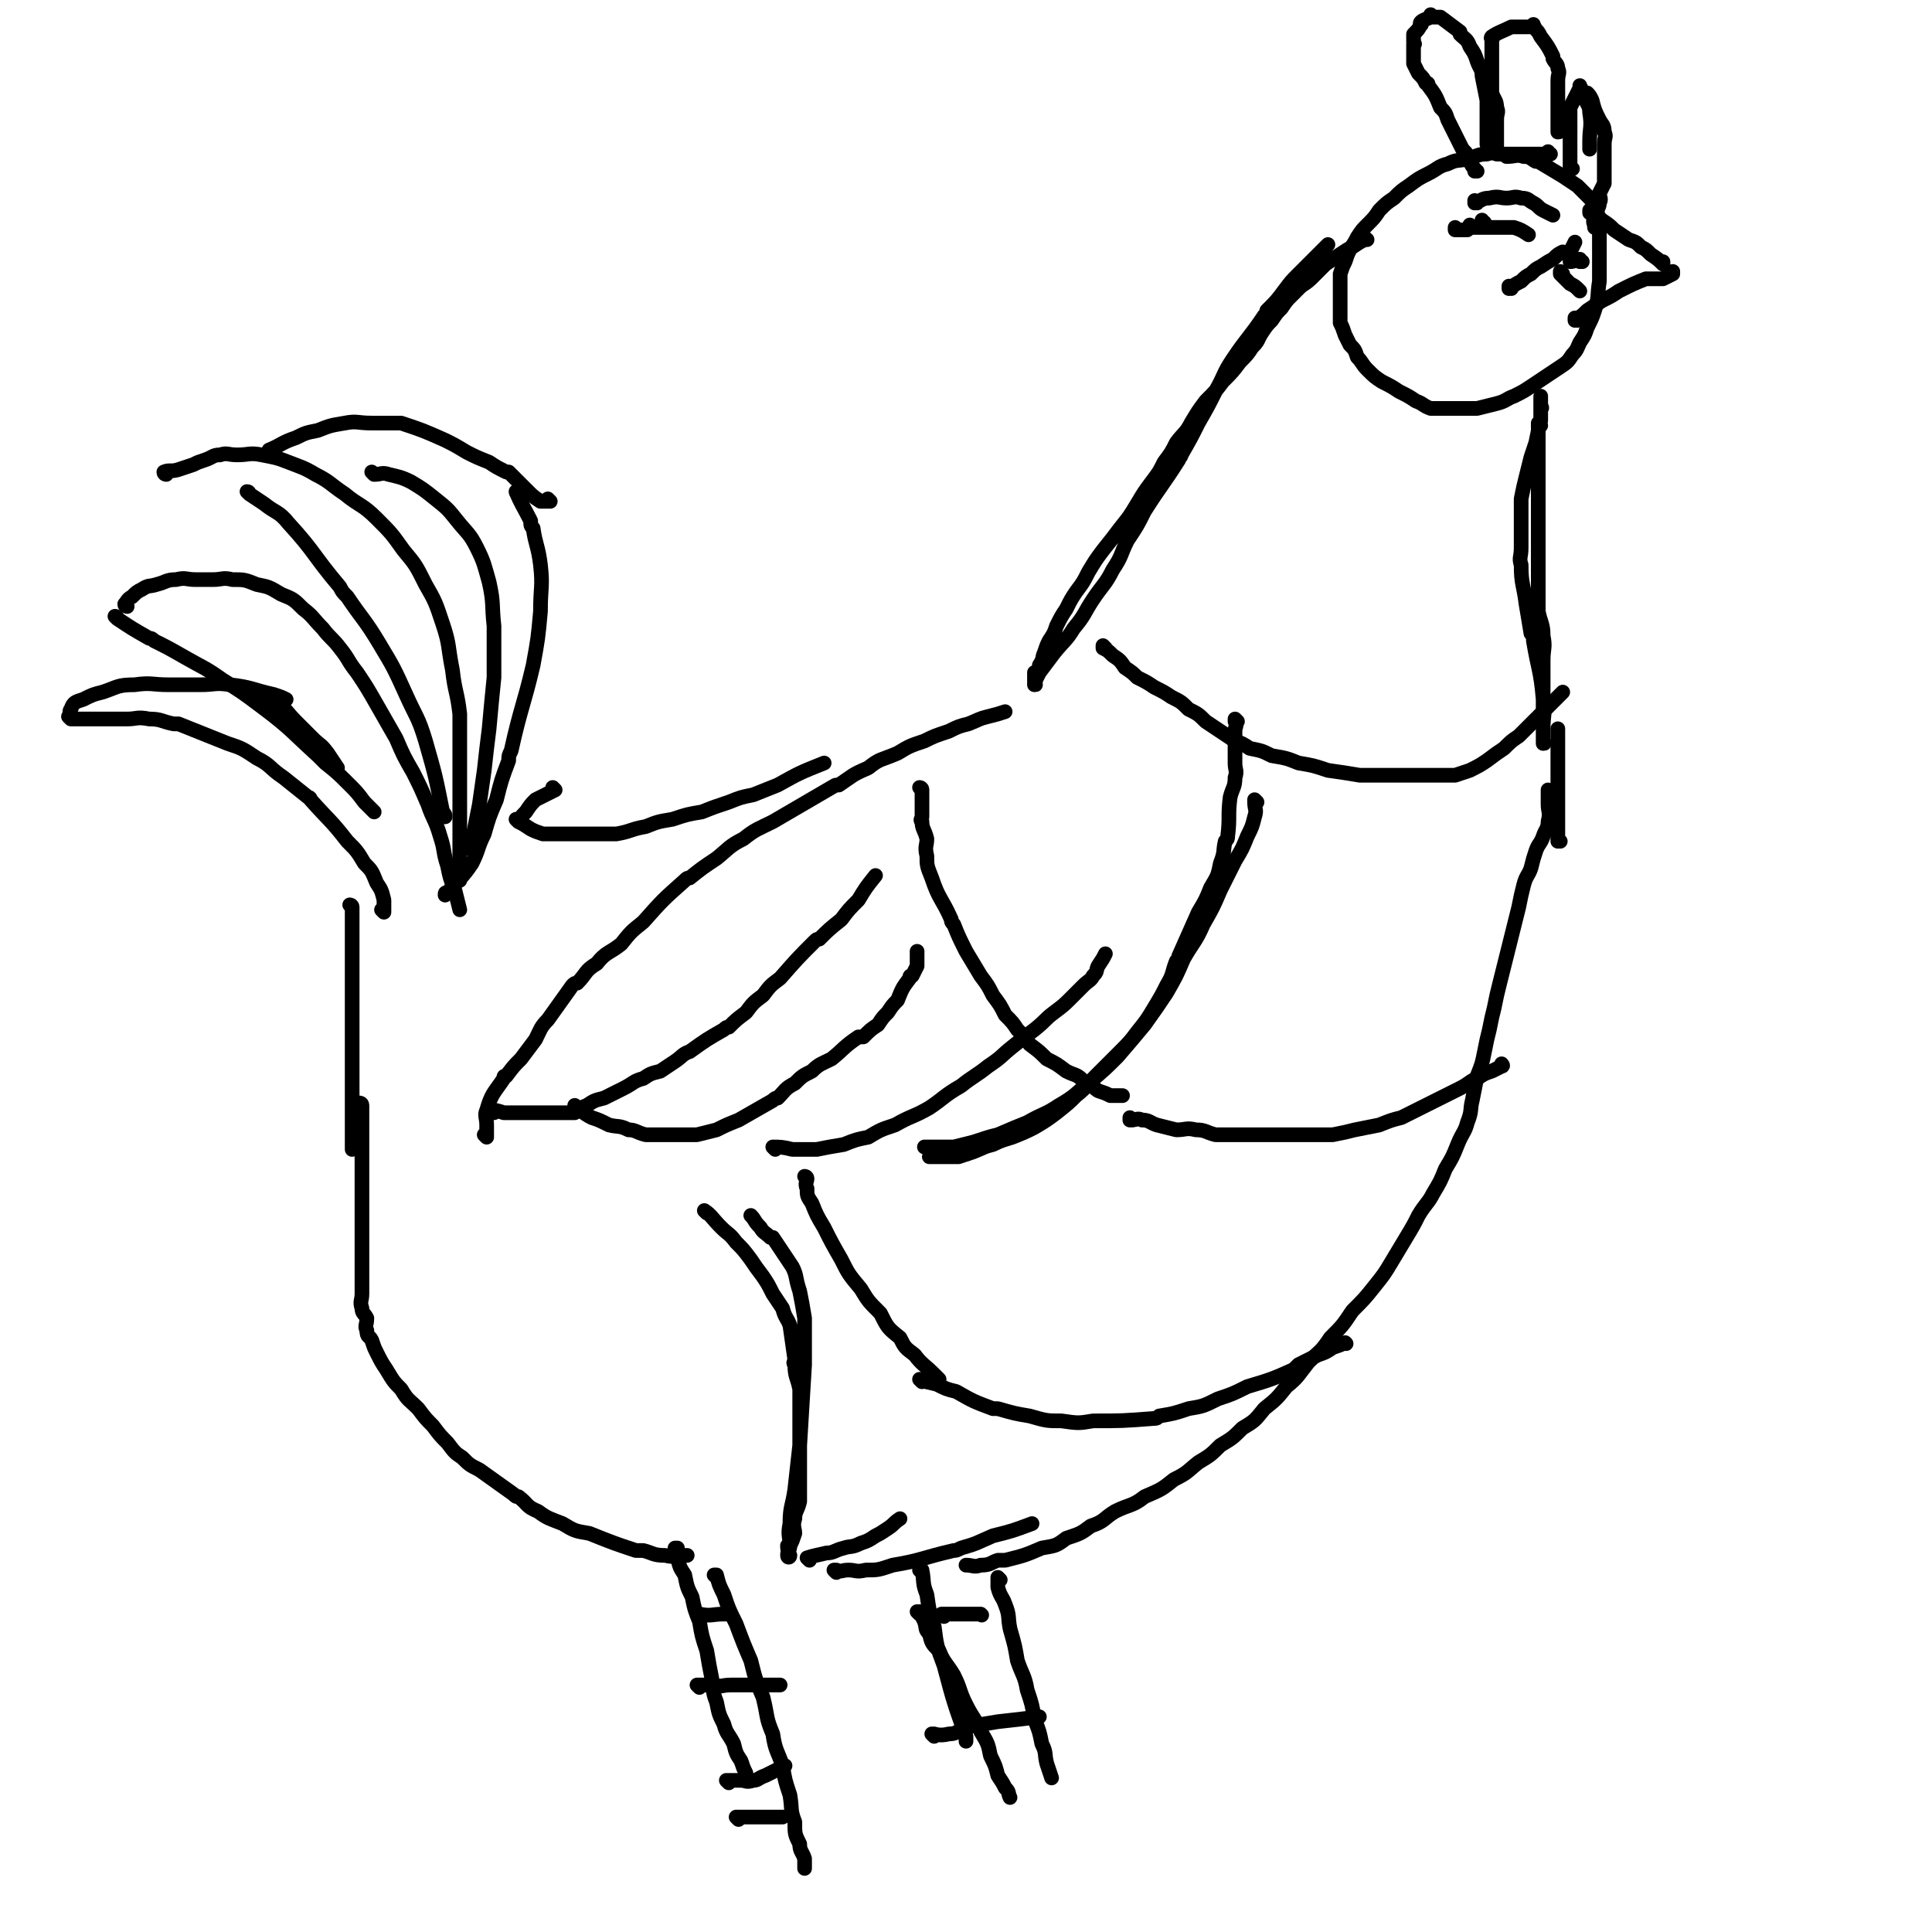 <svg viewBox='0 0 790 790' version='1.1' xmlns='http://www.w3.org/2000/svg' xmlns:xlink='http://www.w3.org/1999/xlink'><g fill='none' stroke='#000000' stroke-width='6' stroke-linecap='round' stroke-linejoin='round'><path d='M199,465c0,0 -1,-1 -1,-1 0,0 0,0 1,1 0,0 0,0 0,0 0,0 -1,-1 -1,-1 0,0 1,1 1,1 0,-2 0,-3 0,-5 0,-3 -1,-4 0,-6 2,-7 3,-7 7,-13 0,-1 0,-1 1,-1 3,-4 3,-4 6,-7 3,-4 3,-4 6,-8 2,-4 2,-5 5,-8 5,-7 5,-7 10,-14 1,-1 1,-1 2,-1 4,-4 3,-5 8,-8 4,-5 5,-4 10,-8 4,-5 4,-5 9,-9 8,-9 8,-9 17,-17 1,-1 1,-1 2,-1 5,-4 5,-4 11,-8 5,-4 5,-5 11,-8 5,-4 6,-4 12,-7 12,-7 12,-7 24,-14 2,-1 1,-1 3,-1 6,-4 5,-4 12,-7 5,-4 5,-3 12,-6 5,-3 5,-3 11,-5 4,-2 4,-2 10,-4 4,-2 4,-2 8,-3 5,-2 4,-2 8,-3 4,-1 4,-1 7,-2 '/><path d='M506,295c0,0 -1,-1 -1,-1 0,0 0,0 0,1 0,0 0,0 0,0 1,0 0,-1 0,-1 0,0 0,0 0,1 0,0 0,0 0,0 1,0 0,-1 0,-1 0,0 0,0 0,1 1,2 0,2 0,4 0,3 0,3 0,7 0,0 0,0 0,1 0,2 0,2 0,5 0,3 1,3 0,6 0,4 -1,4 -2,8 -1,8 0,8 -1,16 0,1 0,1 -1,2 -1,4 0,4 -2,9 -1,5 -1,5 -4,10 -2,5 -2,5 -5,10 -4,9 -4,9 -8,18 0,1 0,1 -1,2 -2,5 -1,5 -4,10 -2,4 -2,4 -5,9 -3,5 -3,5 -7,10 -3,4 -3,4 -8,9 -4,4 -4,4 -9,9 -4,4 -3,4 -8,8 -3,3 -3,3 -8,7 -4,3 -4,3 -9,6 -4,2 -4,2 -9,4 -3,1 -4,1 -8,3 -4,1 -3,1 -8,3 -3,1 -3,1 -6,2 -4,0 -4,0 -7,0 -3,0 -3,0 -5,0 0,0 0,0 0,0 '/><path d='M634,63c0,0 -1,0 -1,-1 0,0 0,1 0,1 0,0 0,0 0,0 1,0 0,0 0,-1 0,0 0,1 0,1 0,0 0,0 0,0 -2,0 -2,0 -4,0 0,0 0,0 0,0 -2,0 -2,0 -5,0 -2,0 -2,0 -5,0 -2,0 -2,0 -5,0 -3,0 -3,-1 -6,0 -4,0 -4,1 -8,2 -4,1 -4,0 -8,2 -4,1 -4,2 -8,4 -4,2 -4,2 -8,5 -3,2 -3,2 -6,5 -3,2 -3,2 -6,5 -2,3 -2,3 -5,6 -2,2 -2,2 -4,5 -1,2 -1,2 -3,5 -1,2 -1,2 -2,5 -1,2 -1,2 -2,5 0,2 0,2 0,5 0,2 0,2 0,5 0,2 0,2 0,5 0,2 0,2 0,5 1,2 1,2 2,5 1,2 1,2 2,4 2,2 2,2 3,5 2,2 2,3 4,5 3,3 3,3 6,5 4,2 4,2 7,4 4,2 4,2 7,4 3,1 3,2 6,3 3,0 3,0 6,0 3,0 3,0 6,0 4,0 4,0 7,0 4,-1 4,-1 8,-2 4,-1 4,-2 7,-3 4,-2 4,-2 7,-4 3,-2 3,-2 6,-4 3,-2 3,-2 6,-4 3,-2 3,-2 5,-5 2,-2 2,-3 3,-5 2,-3 2,-3 3,-6 2,-4 2,-4 3,-7 2,-6 1,-6 2,-12 0,-1 0,0 0,-1 0,-3 0,-3 0,-6 0,-3 0,-3 0,-6 0,-3 0,-3 0,-6 0,-5 0,-5 -1,-10 0,-1 -1,-1 -1,-1 -1,-3 -1,-3 -3,-5 -2,-2 -2,-2 -4,-4 -3,-2 -3,-2 -6,-4 -5,-3 -5,-3 -10,-6 0,0 0,0 -1,0 -2,-1 -2,-2 -5,-2 -3,-1 -3,0 -7,0 '/><path d='M651,87c0,0 -1,0 -1,-1 0,0 0,1 0,1 0,0 0,0 0,0 1,0 0,0 0,-1 0,0 0,1 0,1 0,0 0,0 0,0 1,0 0,0 0,-1 0,0 0,1 0,1 0,0 0,0 0,0 1,0 0,0 0,-1 0,0 0,1 0,1 3,1 3,1 5,3 3,2 3,2 5,4 3,2 3,2 6,4 3,1 3,1 5,3 2,1 2,1 4,3 0,0 0,0 0,0 3,2 3,2 5,4 0,0 0,0 0,0 0,0 0,0 0,-1 '/><path d='M645,131c0,0 -1,-1 -1,-1 0,0 0,1 0,1 0,0 0,0 0,0 1,0 0,-1 0,-1 0,0 0,1 0,1 0,0 0,0 0,0 1,0 0,-1 0,-1 0,0 0,1 0,1 0,0 0,0 0,0 3,-2 3,-2 5,-4 3,-2 3,-2 6,-4 4,-2 4,-2 7,-4 6,-3 6,-3 11,-5 1,0 1,0 1,0 3,0 3,0 6,0 2,-1 2,-1 4,-2 0,0 0,0 0,0 0,0 0,-1 0,-1 '/><path d='M607,91c0,0 -1,0 -1,-1 0,0 0,1 0,1 0,0 0,0 0,0 1,0 0,0 0,-1 0,0 0,1 0,1 0,0 0,0 0,0 1,0 0,0 0,-1 '/><path d='M596,94c0,0 -1,0 -1,-1 0,0 0,1 0,1 0,0 0,0 0,0 1,0 0,0 0,-1 0,0 0,1 0,1 0,0 0,0 0,0 1,0 0,0 0,-1 0,0 0,1 0,1 0,0 0,0 0,0 1,0 0,0 0,-1 0,0 0,1 0,1 0,0 0,0 0,0 1,0 0,0 0,-1 0,0 0,1 0,1 2,0 2,0 5,0 '/><path d='M602,93c0,0 -1,0 -1,-1 0,0 0,1 0,1 0,0 0,0 0,0 1,0 0,0 0,-1 0,0 0,1 0,1 0,0 0,0 0,0 1,0 0,0 0,-1 0,0 0,1 0,1 0,0 0,0 0,0 1,0 0,0 0,-1 0,0 0,1 0,1 0,0 0,0 0,0 1,0 0,0 0,-1 0,0 0,1 0,1 3,0 3,0 5,0 3,0 3,0 5,0 2,0 2,0 4,0 2,0 2,0 4,0 0,0 0,0 0,0 3,1 3,1 6,3 '/><path d='M653,93c0,0 -1,0 -1,-1 0,0 0,1 0,1 0,0 0,0 0,0 1,0 0,0 0,-1 0,0 0,1 0,1 0,0 0,0 0,0 1,0 0,0 0,-1 0,0 0,1 0,1 0,0 0,0 0,0 1,0 0,0 0,-1 -1,-2 0,-2 0,-4 1,-3 2,-3 2,-5 1,-2 0,-2 0,-4 1,-2 1,-2 2,-4 0,0 0,0 0,0 0,-2 0,-2 0,-4 0,0 0,0 0,0 0,-2 0,-2 0,-4 0,0 0,0 0,0 0,-2 0,-2 0,-4 0,-2 0,-2 0,-4 0,0 0,0 0,0 0,-3 1,-3 0,-5 0,-3 -1,-3 -2,-5 -2,-4 -2,-4 -3,-8 -1,-2 -1,-2 -2,-3 '/><path d='M604,70c0,0 -1,0 -1,-1 0,0 0,1 0,1 0,0 0,0 0,0 1,0 0,0 0,-1 0,0 0,1 0,1 0,0 0,0 0,0 1,0 0,0 0,-1 0,0 0,1 0,1 0,0 0,0 0,0 1,0 0,0 0,-1 -1,-1 -1,-1 -2,-3 0,0 0,0 0,0 -1,-3 -1,-3 -3,-5 -1,-2 -1,-2 -2,-4 -1,-2 -1,-2 -2,-4 -1,-2 -1,-2 -2,-4 -1,-3 -1,-3 -3,-5 -2,-5 -2,-5 -5,-9 0,-1 0,-1 -1,-1 -1,-2 -1,-2 -3,-4 -1,-2 -1,-2 -2,-4 0,0 0,0 0,0 0,-4 0,-4 0,-7 0,-1 0,-1 0,-1 0,0 0,0 0,0 1,0 0,0 0,-1 0,-1 0,-1 0,-3 0,0 0,0 0,0 2,-2 2,-2 3,-4 0,0 0,0 0,0 1,0 -1,0 0,-1 1,-1 2,-1 4,-2 0,0 0,0 0,0 1,0 0,0 0,-1 0,0 0,1 0,1 2,0 2,0 4,0 0,0 0,0 0,0 4,3 4,3 8,6 0,1 0,1 0,1 2,2 3,2 4,5 2,3 2,3 3,6 1,3 2,3 2,6 1,5 1,5 2,10 0,0 0,0 0,1 0,2 0,2 0,5 0,2 0,2 0,4 0,0 0,0 0,0 0,2 0,2 0,4 0,0 0,0 0,0 0,2 0,2 0,4 0,0 0,0 0,0 '/><path d='M613,63c0,0 -1,0 -1,-1 0,0 0,1 0,1 0,0 0,0 0,0 1,0 0,0 0,-1 0,0 0,1 0,1 0,0 0,0 0,0 1,0 0,0 0,-1 0,0 0,1 0,1 0,0 0,0 0,0 0,-2 0,-2 0,-4 0,-3 0,-3 0,-5 0,-3 0,-3 0,-5 0,-3 1,-3 0,-5 0,-3 -1,-3 -2,-6 0,-3 0,-3 0,-5 0,-2 0,-2 0,-4 0,-2 0,-2 0,-4 0,0 0,0 0,0 0,-3 0,-3 0,-5 0,0 0,0 0,0 0,-2 0,-2 0,-4 0,0 0,0 0,0 1,0 -1,0 0,-1 3,-2 4,-2 8,-4 1,0 1,0 1,0 0,0 0,0 0,0 2,0 2,0 4,0 0,0 0,0 0,0 2,0 2,0 4,0 0,0 0,0 0,0 1,0 0,0 0,-1 0,0 0,1 0,1 2,2 2,2 3,4 3,4 3,4 5,8 0,0 0,0 0,1 1,2 2,2 2,4 1,2 0,2 0,5 0,2 0,2 0,4 0,0 0,0 0,0 0,2 0,2 0,4 0,2 0,2 0,4 0,0 0,0 0,0 0,2 0,2 0,5 0,0 0,0 0,0 0,2 0,2 0,4 0,0 0,0 0,0 1,0 0,0 0,-1 0,0 0,1 0,1 '/><path d='M643,69c0,0 -1,0 -1,-1 0,0 0,1 0,1 0,0 0,0 0,0 1,0 0,0 0,-1 0,0 0,1 0,1 0,0 0,0 0,0 1,0 0,0 0,-1 0,0 0,1 0,1 0,0 0,0 0,0 0,-3 0,-3 0,-5 0,-3 0,-3 0,-5 0,-3 0,-3 0,-5 0,-3 0,-3 0,-5 0,-3 0,-3 0,-5 1,-2 1,-2 2,-4 0,0 0,0 0,0 1,-2 1,-2 2,-4 0,0 0,0 0,0 1,0 0,0 0,-1 0,0 0,1 0,1 0,0 0,0 0,0 1,2 1,2 2,4 1,3 2,3 2,6 1,6 0,6 0,12 0,1 0,1 0,3 '/><path d='M559,98c0,0 -1,0 -1,-1 0,0 0,1 0,1 0,0 0,0 0,0 1,0 0,0 0,-1 0,0 0,1 0,1 0,0 0,0 0,0 1,0 0,0 0,-1 0,0 0,1 0,1 0,0 0,0 0,0 1,0 0,0 0,-1 0,0 0,1 0,1 0,0 0,0 0,0 1,0 0,0 0,-1 0,0 0,1 0,1 0,0 0,0 0,0 -2,1 -2,1 -5,3 -2,1 -2,1 -5,3 -3,2 -3,2 -6,4 -2,2 -2,2 -5,5 -2,2 -2,2 -5,4 -2,2 -2,2 -4,4 -2,2 -2,2 -4,5 -2,2 -2,2 -4,5 -2,2 -2,2 -4,5 -2,3 -1,3 -4,6 -2,3 -2,3 -5,6 -3,4 -3,4 -7,8 -3,4 -3,4 -7,8 -3,4 -3,4 -6,9 -2,4 -3,4 -6,8 -2,4 -2,4 -5,8 -2,4 -2,4 -5,8 -3,4 -3,4 -6,9 -3,5 -3,5 -7,10 -3,4 -3,4 -7,9 -3,4 -3,4 -6,9 -2,4 -2,4 -5,8 -2,3 -2,3 -4,7 -2,3 -2,3 -4,7 -1,3 -1,3 -3,6 -1,2 -1,2 -2,5 -1,2 0,2 -2,5 0,2 -1,2 -2,4 0,0 0,0 0,0 1,0 0,-1 0,-1 0,2 0,2 0,5 0,0 0,0 0,0 1,0 0,-1 0,-1 0,0 0,0 0,1 0,0 0,0 0,0 1,0 0,0 0,-1 1,-2 1,-2 2,-4 3,-4 3,-4 6,-8 4,-5 5,-5 8,-10 5,-6 4,-6 8,-12 4,-6 5,-6 8,-12 4,-6 3,-6 6,-12 4,-6 4,-6 7,-12 7,-11 7,-10 14,-21 0,-1 1,-1 1,-2 4,-7 4,-7 7,-13 4,-7 4,-7 7,-13 4,-7 3,-7 7,-13 6,-9 7,-9 13,-18 1,-1 1,-1 1,-2 4,-4 4,-4 7,-8 3,-4 3,-4 6,-7 3,-3 3,-3 6,-6 3,-3 3,-3 6,-6 '/><path d='M452,265c0,0 -1,-1 -1,-1 0,0 0,0 0,1 0,0 0,0 0,0 1,0 0,-1 0,-1 0,0 0,0 0,1 0,0 0,0 0,0 1,0 0,-1 0,-1 0,0 0,0 0,1 0,0 0,0 0,0 1,0 0,-1 0,-1 0,0 0,0 0,1 0,0 0,0 0,0 2,1 2,1 4,3 0,0 0,0 0,0 3,2 3,2 5,5 3,2 3,2 5,4 4,2 4,2 7,4 4,2 4,2 7,4 4,2 4,2 7,5 4,2 4,2 7,5 3,2 3,2 6,4 3,2 3,2 6,4 3,1 3,1 6,3 5,1 5,1 9,3 6,1 6,1 11,3 6,1 6,1 12,3 7,1 7,1 13,2 6,0 6,0 12,0 6,0 6,0 11,0 5,0 5,0 9,0 4,0 4,0 7,0 3,-1 3,-1 6,-2 4,-2 4,-2 7,-4 4,-3 4,-3 7,-5 3,-3 3,-3 6,-5 3,-3 3,-3 5,-5 3,-3 3,-3 5,-5 2,-2 2,-2 4,-4 0,0 0,0 0,0 2,-2 2,-2 4,-4 0,0 0,0 0,0 '/><path d='M630,174c0,0 -1,-1 -1,-1 0,0 0,1 0,1 0,0 0,0 0,0 1,0 0,-1 0,-1 0,0 0,1 0,1 0,0 0,0 0,0 1,0 0,-1 0,-1 0,0 0,1 0,1 0,0 0,0 0,0 0,2 0,2 0,5 0,3 0,3 0,7 0,4 0,4 0,8 0,4 0,4 0,9 0,4 0,4 0,9 0,4 0,4 0,9 0,4 0,4 0,9 0,5 0,5 0,10 0,5 0,5 0,10 1,5 2,5 2,10 1,5 0,5 0,10 0,4 0,4 0,8 0,3 0,3 0,7 0,3 0,3 0,6 0,2 0,2 0,5 0,2 0,2 0,4 0,0 0,0 0,0 0,2 0,2 0,4 0,0 0,0 0,0 1,0 0,-1 0,-1 0,0 0,0 0,1 0,0 0,0 0,0 1,0 0,0 0,-1 0,-2 0,-3 0,-5 0,-6 1,-6 0,-12 -1,-12 -2,-12 -4,-24 0,-2 0,-2 -1,-3 -1,-6 -1,-6 -2,-12 -1,-8 -2,-8 -2,-16 -1,-3 0,-3 0,-7 0,-9 0,-9 0,-18 0,-1 0,-1 0,-2 1,-5 1,-5 2,-9 1,-4 1,-4 2,-8 1,-3 1,-3 2,-6 1,-5 1,-5 2,-9 0,-1 0,-1 0,-1 0,0 0,0 0,0 0,-2 0,-2 0,-4 0,0 0,0 0,0 1,0 0,-1 0,-1 0,0 0,1 0,1 0,-2 0,-3 0,-5 '/><path d='M647,107c0,0 -1,0 -1,-1 0,0 0,1 0,1 0,0 0,0 0,0 1,0 0,0 0,-1 0,0 0,1 0,1 0,0 0,0 0,0 1,0 0,0 0,-1 0,0 0,1 0,1 0,0 0,0 0,0 1,0 0,0 0,-1 0,0 0,1 0,1 0,0 0,0 0,0 1,0 0,-1 0,-1 -2,0 -2,1 -4,1 0,0 0,0 0,0 1,0 0,0 0,-1 0,0 0,1 0,1 0,0 0,0 0,0 1,0 0,0 0,-1 0,0 0,1 0,1 0,0 0,0 0,0 1,0 0,0 0,-1 0,0 0,1 0,1 0,0 0,0 0,0 0,-2 0,-2 0,-4 0,0 0,0 0,0 1,-2 1,-2 2,-4 0,0 0,0 0,0 '/><path d='M618,118c0,0 -1,-1 -1,-1 0,0 0,1 0,1 0,0 0,0 0,0 1,0 0,-1 0,-1 0,0 0,1 0,1 0,0 0,0 0,0 3,-2 3,-2 5,-3 2,-2 2,-2 4,-3 2,-2 2,-2 4,-3 0,0 0,0 0,0 3,-2 3,-2 5,-3 2,-2 2,-2 4,-3 0,0 0,0 0,0 '/><path d='M639,112c0,0 -1,-1 -1,-1 0,0 0,1 0,1 0,0 0,0 0,0 1,0 0,-1 0,-1 0,0 0,1 0,1 0,0 0,0 0,0 1,0 0,-1 0,-1 0,0 0,1 0,1 0,0 0,0 0,0 1,0 0,-1 0,-1 0,0 0,1 0,1 0,0 0,0 0,0 2,2 2,2 4,4 2,1 2,1 4,3 0,0 0,0 0,0 '/><path d='M604,83c0,0 -1,0 -1,-1 0,0 0,1 0,1 0,0 0,0 0,0 1,0 0,0 0,-1 0,0 0,1 0,1 0,0 0,0 0,0 1,0 0,0 0,-1 0,0 0,1 0,1 0,0 0,0 0,0 1,0 0,0 0,-1 0,0 0,1 0,1 0,0 0,0 0,0 3,-1 3,-2 6,-2 4,-1 4,0 7,0 3,0 3,-1 6,0 3,0 3,1 5,2 2,1 2,2 4,3 2,1 2,1 4,2 0,0 0,0 0,0 '/><path d='M634,324c0,0 -1,-1 -1,-1 0,0 0,0 0,1 0,0 0,0 0,0 1,0 0,-1 0,-1 0,0 0,0 0,1 0,0 0,0 0,0 1,0 0,-1 0,-1 0,0 0,0 0,1 0,0 0,0 0,0 1,0 0,-1 0,-1 0,0 0,0 0,1 0,2 0,2 0,5 0,3 1,3 0,7 0,3 -1,3 -2,6 -1,3 -2,3 -3,6 -1,3 -1,3 -2,7 -1,3 -2,3 -3,7 -1,4 -1,4 -2,9 -1,4 -1,4 -2,8 -1,4 -1,4 -2,8 -1,4 -1,4 -2,8 -1,4 -1,4 -2,8 -1,4 -1,4 -2,9 -1,4 -1,4 -2,9 -1,4 -1,4 -2,9 -1,5 -1,5 -3,10 -1,5 -1,5 -2,10 -1,4 0,4 -2,9 -1,4 -2,4 -4,9 -2,5 -2,5 -5,10 -2,5 -2,5 -5,10 -2,4 -3,4 -6,9 -2,4 -2,4 -5,9 -3,5 -3,5 -6,10 -3,5 -3,5 -7,10 -4,5 -4,5 -9,10 -4,6 -4,6 -9,11 -4,6 -4,5 -9,10 -4,5 -4,6 -9,10 -4,5 -4,5 -9,9 -4,5 -4,5 -9,8 -4,4 -4,4 -9,7 -4,4 -4,4 -9,7 -5,4 -4,4 -10,7 -5,4 -5,4 -12,7 -5,4 -6,3 -12,6 -5,3 -4,4 -10,6 -4,3 -4,3 -10,5 -4,3 -4,3 -10,4 -7,3 -7,3 -15,5 -1,0 -2,0 -3,0 -3,1 -3,2 -7,2 -3,1 -3,0 -6,0 '/><path d='M638,344c0,0 -1,-1 -1,-1 0,0 0,0 0,1 0,0 0,0 0,0 1,0 0,-1 0,-1 0,0 0,0 0,1 0,0 0,0 0,0 1,0 0,0 0,-1 0,-2 0,-2 0,-4 0,-3 0,-3 0,-6 0,-3 0,-3 0,-6 0,-3 0,-3 0,-6 0,-4 0,-4 0,-7 0,-3 0,-3 0,-6 0,-3 0,-3 0,-5 0,-3 0,-3 0,-5 '/><path d='M202,455c0,0 -1,-1 -1,-1 0,0 0,0 1,1 0,0 0,0 0,0 0,0 -1,-1 -1,-1 0,0 0,0 1,1 0,0 0,0 0,0 0,0 -1,-1 -1,-1 0,0 0,0 1,1 0,0 0,0 0,0 0,0 -1,-1 -1,-1 2,0 2,0 5,1 2,0 2,0 4,0 2,0 2,0 5,0 2,0 2,0 4,0 2,0 2,0 4,0 2,0 2,0 4,0 2,0 2,0 4,0 0,0 0,0 0,0 2,0 2,0 4,0 2,-1 2,-2 5,-3 3,-2 3,-2 7,-3 4,-2 4,-2 8,-4 4,-2 4,-3 8,-4 3,-2 3,-2 7,-3 3,-2 3,-2 6,-4 3,-2 3,-3 6,-4 7,-5 7,-5 14,-9 1,-1 1,-1 2,-1 3,-3 3,-3 7,-6 3,-4 3,-4 7,-7 3,-4 3,-4 7,-7 7,-8 7,-8 14,-15 1,-1 1,-1 2,-1 4,-4 4,-4 9,-8 3,-4 3,-4 7,-8 3,-5 3,-5 7,-10 '/><path d='M236,453c0,0 -1,-1 -1,-1 0,0 0,0 1,1 0,0 0,0 0,0 0,0 -1,-1 -1,-1 0,0 0,0 1,1 0,0 0,0 0,0 0,0 -1,-1 -1,-1 0,0 0,0 1,1 0,0 0,0 0,0 0,0 -1,-1 -1,-1 0,0 0,0 1,1 0,0 0,0 0,0 0,0 -1,-1 -1,-1 3,2 3,3 7,5 3,1 3,1 7,3 4,1 4,0 8,2 3,0 3,1 7,2 3,0 3,0 6,0 2,0 2,0 5,0 2,0 2,0 4,0 3,0 3,0 6,0 4,-1 4,-1 8,-2 4,-2 4,-2 9,-4 7,-4 7,-4 14,-8 1,-1 1,-1 2,-1 3,-3 3,-4 7,-6 3,-3 3,-3 7,-5 3,-3 4,-3 8,-5 5,-4 5,-5 11,-9 1,0 1,0 2,0 3,-3 3,-3 6,-5 2,-3 2,-3 4,-5 2,-3 2,-3 4,-5 2,-5 2,-5 5,-9 0,-1 0,-1 1,-1 1,-2 1,-2 2,-4 0,-3 0,-3 0,-6 '/><path d='M317,470c0,0 -1,-1 -1,-1 0,0 0,0 1,1 0,0 0,0 0,0 0,0 -1,-1 -1,-1 0,0 0,0 1,1 0,0 0,0 0,0 0,0 -1,-1 -1,-1 0,0 0,0 1,1 0,0 0,0 0,0 0,0 -1,-1 -1,-1 3,0 4,0 8,1 5,0 5,0 10,0 5,-1 5,-1 11,-2 5,-2 5,-2 10,-3 5,-3 5,-3 11,-5 7,-4 7,-3 14,-7 6,-4 6,-5 13,-9 5,-4 6,-4 11,-8 6,-4 5,-4 10,-8 5,-4 5,-4 9,-7 5,-4 4,-4 8,-7 4,-3 4,-3 7,-6 3,-3 3,-3 5,-5 2,-2 3,-2 4,-4 2,-2 1,-2 2,-4 2,-3 2,-3 3,-5 '/><path d='M514,328c0,0 -1,-1 -1,-1 0,0 0,0 0,1 0,0 0,0 0,0 1,0 0,-1 0,-1 0,0 0,0 0,1 0,0 0,0 0,0 0,3 1,3 0,6 -1,4 -1,4 -3,8 -2,5 -2,5 -5,10 -3,6 -3,6 -6,12 -3,7 -3,7 -7,14 -3,7 -4,7 -8,14 -3,7 -3,7 -7,14 -4,6 -4,6 -9,13 -5,6 -5,6 -11,13 -5,5 -5,5 -12,11 -5,4 -5,5 -12,9 -6,4 -6,3 -13,7 -5,2 -5,2 -12,5 -4,1 -4,1 -10,3 -4,1 -4,1 -8,2 -4,0 -4,0 -7,0 -3,0 -3,0 -5,0 '/><path d='M289,496c0,0 -1,-1 -1,-1 0,0 0,0 1,1 0,0 0,0 0,0 0,0 -1,-1 -1,-1 0,0 0,0 1,1 0,0 0,0 0,0 0,0 -1,-1 -1,-1 0,0 0,0 1,1 0,0 0,0 0,0 0,0 -1,-1 -1,-1 3,2 3,3 7,7 3,3 3,2 6,6 3,3 3,3 6,7 2,3 2,3 5,7 2,3 2,3 4,7 2,3 2,3 4,6 1,4 2,4 3,7 1,7 1,7 2,14 0,1 -1,1 0,2 0,5 1,5 2,10 0,6 0,6 0,11 0,5 0,5 0,10 0,8 0,8 0,16 0,1 0,1 0,1 0,4 0,5 0,8 -1,4 -2,4 -2,7 -1,3 0,4 0,6 -1,3 -1,3 -2,5 0,0 0,0 0,0 0,1 -1,0 -1,0 0,1 0,2 1,4 0,0 0,0 0,0 0,1 -1,1 -1,0 0,-2 1,-2 1,-4 0,-4 -1,-4 0,-9 0,-7 1,-7 2,-14 1,-9 1,-9 2,-18 1,-16 1,-16 2,-33 0,-2 0,-2 0,-4 0,-7 0,-7 0,-15 -1,-6 -1,-6 -2,-11 -2,-6 -1,-6 -3,-10 -4,-6 -4,-6 -8,-12 -1,0 -1,0 -1,0 -2,-2 -3,-2 -4,-4 -3,-3 -2,-3 -4,-5 '/><path d='M148,452c0,0 -1,-1 -1,-1 0,0 1,0 1,1 0,0 0,0 0,0 0,0 -1,-1 -1,-1 0,0 1,0 1,1 0,0 0,0 0,0 0,3 0,3 0,6 0,4 0,4 0,8 0,4 0,4 0,9 0,4 0,4 0,9 0,4 0,4 0,9 0,4 0,4 0,8 0,4 0,4 0,8 0,3 0,3 0,7 0,3 0,3 0,7 0,3 0,3 0,6 0,3 -1,3 0,6 0,2 1,2 2,4 0,3 -1,3 0,5 0,3 1,2 2,4 1,3 1,3 2,5 2,4 2,4 4,7 3,5 3,5 6,8 3,5 3,4 7,8 3,4 3,4 6,7 3,4 3,4 6,7 3,4 3,4 6,6 3,3 3,3 7,5 7,5 7,5 14,10 1,1 1,1 2,1 4,3 3,4 8,6 4,3 5,3 10,5 5,3 5,3 11,4 10,4 10,4 19,7 2,0 2,0 3,0 4,1 4,2 9,2 4,1 4,0 9,0 '/><path d='M331,638c0,0 -1,-1 -1,-1 0,0 0,0 1,0 0,0 0,0 0,0 0,1 -1,0 -1,0 0,0 0,0 1,0 0,0 0,0 0,0 0,1 -1,0 -1,0 0,0 0,0 1,0 0,0 0,0 0,0 0,1 -1,0 -1,0 3,-1 4,-1 8,-2 3,0 3,-1 7,-2 3,-1 3,0 7,-2 3,-1 3,-1 6,-3 2,-1 2,-1 5,-3 3,-2 2,-2 5,-4 '/><path d='M342,643c0,0 -1,-1 -1,-1 0,0 0,0 1,0 0,0 0,0 0,0 0,1 -1,0 -1,0 0,0 0,0 1,0 2,1 2,0 5,0 3,0 3,1 7,0 5,0 5,0 11,-2 12,-2 12,-3 25,-6 1,0 1,0 3,-1 7,-2 6,-2 13,-5 8,-2 8,-2 16,-5 '/><path d='M108,284c0,0 0,-1 -1,-1 0,0 1,0 1,1 0,0 0,0 0,0 0,0 0,-1 -1,-1 0,0 1,0 1,1 0,0 0,0 0,0 0,0 0,-1 -1,-1 0,0 1,0 1,1 0,0 0,0 0,0 3,2 3,1 6,4 4,3 3,3 7,7 3,3 3,3 7,7 3,3 3,2 6,6 2,3 2,3 4,6 '/><path d='M48,253c0,0 0,-1 -1,-1 0,0 1,0 1,1 0,0 0,0 0,0 0,0 0,-1 -1,-1 0,0 1,0 1,1 0,0 0,0 0,0 0,0 0,-1 -1,-1 0,0 1,0 1,1 0,0 0,0 0,0 0,0 0,-1 -1,-1 0,0 1,1 1,1 6,4 6,4 13,8 1,0 1,0 2,1 6,3 6,3 13,7 7,4 8,4 15,9 8,5 8,5 16,11 12,9 12,10 23,20 2,2 2,2 3,3 5,4 5,4 10,9 3,3 3,3 6,7 2,2 2,2 4,4 0,0 0,0 0,0 '/><path d='M52,248c0,0 0,-1 -1,-1 0,0 1,0 1,1 0,0 0,0 0,0 0,0 0,-1 -1,-1 0,0 1,0 1,1 0,0 0,0 0,0 0,0 0,-1 -1,-1 0,0 1,0 1,1 0,0 0,0 0,0 0,0 0,-1 -1,-1 0,0 1,0 1,1 0,0 0,0 0,0 0,0 -1,0 -1,-1 1,-1 1,-2 3,-3 2,-2 2,-2 4,-3 3,-2 3,-1 6,-2 4,-1 4,-2 8,-2 4,-1 4,0 8,0 3,0 3,0 7,0 4,0 4,-1 8,0 5,0 5,0 10,2 5,1 5,1 10,4 5,2 5,2 9,6 4,3 4,4 8,8 3,4 4,4 7,8 4,5 3,5 7,10 4,6 4,6 8,13 4,7 4,7 8,14 3,7 3,7 7,14 3,6 3,6 6,13 2,6 3,6 5,13 2,6 1,6 3,12 1,5 1,5 3,10 1,4 1,4 2,8 '/><path d='M68,194c0,0 0,-1 -1,-1 0,0 1,1 1,1 0,0 0,0 0,0 0,0 0,-1 -1,-1 0,0 1,1 1,1 0,0 0,0 0,0 0,0 -1,0 -1,-1 2,-1 3,0 6,-1 3,-1 3,-1 6,-2 2,-1 2,-1 5,-2 3,-1 3,-2 6,-2 3,-1 3,0 7,0 5,0 5,-1 10,0 5,1 6,1 11,3 5,2 6,2 11,5 6,3 6,4 12,8 6,5 7,4 13,10 6,6 6,6 11,13 5,6 5,6 9,14 4,7 4,7 7,16 3,9 2,9 4,19 1,9 2,9 3,18 0,8 0,8 0,17 0,7 0,7 0,15 0,6 0,6 0,13 0,5 0,5 0,10 0,4 0,4 0,8 0,2 0,2 0,5 '/><path d='M102,202c0,0 0,-1 -1,-1 0,0 1,1 1,1 0,0 0,0 0,0 0,0 0,-1 -1,-1 0,0 1,1 1,1 3,2 3,2 6,4 5,4 6,3 10,8 11,12 10,13 21,26 1,2 1,2 3,4 6,9 7,9 13,19 6,10 6,10 11,21 4,9 5,9 8,19 4,14 4,14 7,29 1,1 1,1 1,2 '/><path d='M153,194c0,0 -1,-1 -1,-1 0,0 1,1 1,1 0,0 0,0 0,0 0,0 -1,-1 -1,-1 0,0 1,1 1,1 0,0 0,0 0,0 3,0 3,-1 6,0 4,1 5,1 9,3 5,3 5,3 10,7 5,4 5,4 9,9 4,5 5,5 8,11 3,6 3,7 5,14 2,9 1,9 2,18 0,10 0,10 0,21 -1,10 -1,10 -2,21 -1,8 -1,8 -2,17 -1,7 -1,7 -2,14 -1,5 -1,5 -2,10 -1,4 -1,4 -2,8 '/><path d='M212,202c0,0 -1,-1 -1,-1 0,0 0,1 1,1 0,0 0,0 0,0 0,0 -1,-1 -1,-1 2,5 3,6 6,12 0,2 0,2 1,3 1,7 2,7 3,15 1,9 0,9 0,19 -1,11 -1,11 -3,22 -4,17 -5,17 -9,35 -1,2 -1,2 -1,4 -3,8 -3,8 -5,16 -3,7 -3,7 -5,14 -3,6 -2,6 -5,12 -4,6 -5,6 -10,12 -1,0 -1,0 -1,1 '/><path d='M157,373c0,0 -1,-1 -1,-1 0,0 1,0 1,1 0,0 0,0 0,0 0,0 -1,-1 -1,-1 0,0 1,0 1,1 0,0 0,0 0,0 0,0 -1,-1 -1,-1 0,0 1,0 1,1 0,0 0,0 0,0 0,-3 0,-3 0,-5 -1,-4 -1,-4 -3,-7 -2,-5 -2,-5 -5,-8 -3,-5 -3,-5 -7,-9 -7,-9 -7,-8 -15,-17 0,0 0,-1 -1,-1 -5,-4 -5,-4 -10,-8 -6,-4 -5,-5 -11,-8 -6,-4 -6,-4 -12,-6 -10,-4 -10,-4 -20,-8 -1,0 -1,0 -2,0 -5,-1 -5,-2 -10,-2 -5,-1 -5,0 -9,0 -4,0 -4,0 -8,0 -5,0 -5,0 -10,0 -1,0 -1,0 -1,0 -2,0 -2,0 -4,0 0,0 0,0 0,0 0,0 0,-1 -1,-1 0,0 1,0 1,1 0,0 0,0 0,0 0,0 0,-1 -1,-1 0,0 1,1 1,1 0,-2 -1,-3 0,-4 1,-3 2,-3 5,-4 4,-2 4,-2 8,-3 6,-2 6,-3 13,-3 7,-1 7,0 14,0 6,0 6,0 13,0 6,0 6,-1 12,0 9,1 9,2 18,4 3,1 3,1 5,2 '/><path d='M227,323c0,0 -1,-1 -1,-1 0,0 0,0 1,1 0,0 0,0 0,0 0,0 -1,-1 -1,-1 0,0 0,0 1,1 0,0 0,0 0,0 -2,1 -2,1 -4,2 -2,1 -2,1 -4,2 0,0 0,0 0,0 -2,2 -2,2 -4,5 0,0 0,0 0,0 -2,2 -2,2 -3,4 0,0 0,0 0,0 0,0 -1,-1 -1,-1 0,0 0,0 1,1 0,0 0,0 0,0 2,1 2,1 5,3 2,1 2,1 5,2 3,0 3,0 7,0 5,0 5,0 11,0 6,0 6,0 12,0 6,-1 6,-2 12,-3 5,-2 5,-2 11,-3 6,-2 6,-2 12,-3 5,-2 5,-2 11,-4 5,-2 5,-2 10,-3 5,-2 5,-2 10,-4 9,-5 9,-5 19,-9 '/><path d='M144,371c0,0 -1,-1 -1,-1 0,0 1,0 1,1 0,0 0,0 0,0 0,0 -1,-1 -1,-1 0,0 1,0 1,1 0,0 0,0 0,0 0,0 -1,-1 -1,-1 0,0 1,0 1,1 0,0 0,0 0,0 0,3 0,3 0,7 0,11 0,11 0,21 0,2 0,2 0,4 0,9 0,9 0,18 0,9 0,9 0,18 0,7 0,7 0,14 0,8 0,8 0,16 0,0 0,0 0,1 '/><path d='M225,205c0,0 -1,-1 -1,-1 0,0 0,1 1,1 0,0 0,0 0,0 0,0 -1,-1 -1,-1 0,0 0,1 1,1 0,0 0,0 0,0 -2,0 -2,0 -4,0 0,0 0,0 0,0 -3,-2 -3,-2 -5,-4 -4,-4 -4,-4 -8,-8 -1,0 -1,0 -1,0 -4,-2 -4,-2 -7,-4 -5,-2 -5,-2 -9,-4 -5,-3 -5,-3 -9,-5 -9,-4 -9,-4 -18,-7 0,0 0,0 -1,0 -6,0 -6,0 -11,0 -6,0 -6,-1 -11,0 -6,1 -6,1 -11,3 -5,1 -5,1 -9,3 -6,2 -6,3 -11,5 '/><path d='M277,634c0,0 -1,-1 -1,-1 0,0 0,0 1,0 0,0 0,0 0,0 0,1 -1,0 -1,0 0,0 0,0 1,0 0,0 0,0 0,0 0,1 -1,0 -1,0 0,0 0,0 1,0 0,0 0,0 0,0 0,2 -1,3 0,4 1,4 1,4 3,7 1,5 1,5 3,9 1,5 1,5 3,10 1,6 1,6 3,12 1,6 1,6 2,11 1,5 0,5 2,10 1,5 1,5 3,9 1,4 2,4 4,8 1,4 1,4 3,7 1,3 1,3 2,5 0,0 0,0 0,0 '/><path d='M293,645c0,0 -1,-1 -1,-1 0,0 0,0 1,0 0,0 0,0 0,0 0,1 -1,0 -1,0 0,0 0,0 1,0 0,0 0,0 0,0 0,1 -1,0 -1,0 0,0 0,0 1,0 0,0 0,0 0,0 1,4 1,4 3,8 2,6 2,6 5,12 3,8 3,8 6,15 2,8 2,8 5,15 2,8 1,8 4,15 1,7 2,7 4,13 1,6 1,6 3,12 1,6 0,6 2,11 0,5 0,5 2,9 0,3 1,3 2,6 0,2 0,2 0,4 0,0 0,0 0,0 '/><path d='M286,661c0,0 -1,-1 -1,-1 0,0 0,0 1,0 0,0 0,0 0,0 0,1 -1,0 -1,0 0,0 0,0 1,0 0,0 0,0 0,0 0,1 -1,0 -1,0 0,0 0,0 1,0 0,0 0,0 0,0 0,1 -1,0 -1,0 0,0 0,0 1,0 5,1 5,0 10,0 1,0 1,0 2,0 '/><path d='M286,690c0,0 -1,-1 -1,-1 0,0 0,0 1,0 0,0 0,0 0,0 0,1 -1,0 -1,0 0,0 0,0 1,0 0,0 0,0 0,0 0,1 -1,0 -1,0 2,0 3,0 7,0 3,1 3,0 7,0 3,0 3,0 6,0 5,0 5,0 11,0 1,0 1,0 3,0 '/><path d='M298,729c0,0 -1,-1 -1,-1 0,0 0,0 1,0 0,0 0,0 0,0 0,1 -1,0 -1,0 0,0 0,0 1,0 0,0 0,0 0,0 2,0 2,0 5,0 2,0 2,1 5,0 2,0 2,-1 5,-2 4,-2 4,-2 8,-4 '/><path d='M302,744c0,0 -1,-1 -1,-1 0,0 0,0 1,0 0,0 0,0 0,0 0,1 -1,0 -1,0 0,0 0,0 1,0 0,0 0,0 0,0 0,1 -1,0 -1,0 0,0 0,0 1,0 0,0 0,0 0,0 2,0 2,0 4,0 2,0 2,0 4,0 2,0 2,0 4,0 3,0 3,0 6,0 '/><path d='M376,660c0,0 -1,-1 -1,-1 0,0 0,0 1,0 0,0 0,0 0,0 0,1 -1,0 -1,0 0,0 0,0 1,0 0,0 0,0 0,0 0,1 -1,0 -1,0 0,0 0,0 1,0 0,0 0,0 0,0 1,2 1,2 2,4 1,3 0,3 2,5 1,4 1,4 4,7 2,5 3,5 6,10 3,6 2,6 5,12 3,6 4,6 6,11 3,5 3,5 4,10 2,4 2,4 3,8 2,3 2,3 3,5 2,2 1,2 2,4 0,0 0,0 0,0 '/><path d='M409,646c0,0 -1,-1 -1,-1 0,0 0,0 0,0 0,0 0,0 0,0 1,1 0,0 0,0 0,0 0,0 0,0 0,0 0,0 0,0 0,2 0,3 0,4 1,4 2,4 3,7 2,5 1,5 2,10 2,7 2,7 3,13 2,6 3,6 4,12 2,6 2,6 3,12 2,5 2,5 3,10 2,4 1,4 2,8 1,3 1,3 2,6 0,0 0,0 0,0 '/><path d='M377,643c0,0 -1,-1 -1,-1 0,0 0,0 1,0 0,0 0,0 0,0 0,1 -1,0 -1,0 0,0 0,0 1,0 0,0 0,0 0,0 1,5 0,5 2,10 1,7 1,7 3,13 1,8 1,8 4,16 4,15 4,15 9,29 0,1 0,1 0,2 '/><path d='M386,661c0,0 -1,-1 -1,-1 0,0 0,0 1,0 0,0 0,0 0,0 0,1 -1,0 -1,0 0,0 0,0 1,0 0,0 0,0 0,0 0,1 -1,0 -1,0 0,0 0,0 1,0 0,0 0,0 0,0 2,0 2,0 4,0 2,0 2,0 4,0 1,0 1,0 3,0 0,0 0,0 0,0 2,0 2,0 4,0 0,0 0,0 0,0 1,1 0,0 0,0 '/><path d='M382,710c0,0 -1,-1 -1,-1 0,0 0,0 1,0 0,0 0,0 0,0 0,1 -1,0 -1,0 2,0 3,1 7,0 4,0 4,-2 8,-3 6,-1 6,-1 12,-2 9,-1 9,-1 17,-2 '/><path d='M463,458c0,0 -1,-1 -1,-1 0,0 0,0 0,1 0,0 0,0 0,0 1,0 0,-1 0,-1 0,0 0,0 0,1 0,0 0,0 0,0 1,0 0,-1 0,-1 0,0 0,1 0,1 3,0 3,-1 5,0 3,0 3,1 6,2 4,1 4,1 8,2 4,0 4,-1 8,0 4,0 4,1 8,2 4,0 4,0 8,0 5,0 5,0 10,0 5,0 5,0 10,0 5,0 5,0 10,0 5,0 5,0 10,0 5,-1 5,-1 9,-2 5,-1 5,-1 10,-2 5,-2 5,-2 9,-3 4,-2 4,-2 8,-4 4,-2 4,-2 8,-4 4,-2 4,-2 8,-4 4,-2 4,-3 7,-4 3,-2 3,-2 6,-3 2,-1 2,-1 4,-2 0,0 0,0 0,0 1,0 0,-1 0,-1 '/><path d='M377,323c0,0 -1,-1 -1,-1 0,0 0,0 1,1 0,0 0,0 0,0 0,0 -1,-1 -1,-1 0,0 0,0 1,1 0,0 0,0 0,0 0,0 -1,-1 -1,-1 0,0 1,0 1,1 0,5 0,6 0,11 0,1 -1,1 0,2 0,3 1,3 2,7 0,3 -1,3 0,7 0,4 0,4 2,9 3,9 4,8 8,17 0,1 0,1 1,2 2,5 2,5 5,11 3,5 3,5 6,10 3,4 3,4 5,8 3,4 3,4 5,8 3,3 3,3 5,6 3,3 3,3 5,6 4,3 4,3 7,6 4,2 4,2 8,5 4,2 4,1 7,4 4,1 3,2 6,4 3,1 3,1 5,2 3,0 3,0 5,0 '/><path d='M377,565c0,0 -1,-1 -1,-1 0,0 0,0 1,0 0,0 0,0 0,0 0,1 -1,0 -1,0 0,0 0,0 1,0 0,0 0,0 0,0 0,1 -1,0 -1,0 2,1 3,1 7,2 4,2 4,2 8,3 7,4 7,4 15,7 1,0 1,0 2,0 7,2 7,2 13,3 7,2 7,2 13,2 7,1 7,1 13,0 12,0 12,0 25,-1 1,0 1,0 2,-1 6,-1 6,-1 12,-3 6,-1 6,-1 12,-4 6,-2 6,-2 12,-5 10,-3 10,-3 19,-7 1,-1 1,-1 2,-2 4,-2 4,-2 8,-4 3,-1 3,-1 6,-3 3,-1 3,-1 5,-2 0,0 0,0 0,0 1,1 0,0 0,0 '/><path d='M330,482c0,0 -1,-1 -1,-1 0,0 0,0 1,1 0,0 0,0 0,0 0,0 -1,-1 -1,-1 0,0 0,0 1,1 0,0 0,0 0,0 0,0 -1,-1 -1,-1 0,0 1,0 1,1 0,1 -1,2 0,4 0,3 0,3 2,6 2,5 2,5 5,10 3,6 3,6 7,13 3,6 3,6 8,12 3,5 3,5 8,10 3,6 3,6 8,10 2,4 2,4 6,7 3,4 4,4 8,8 1,1 1,1 2,2 '/></g>
</svg>